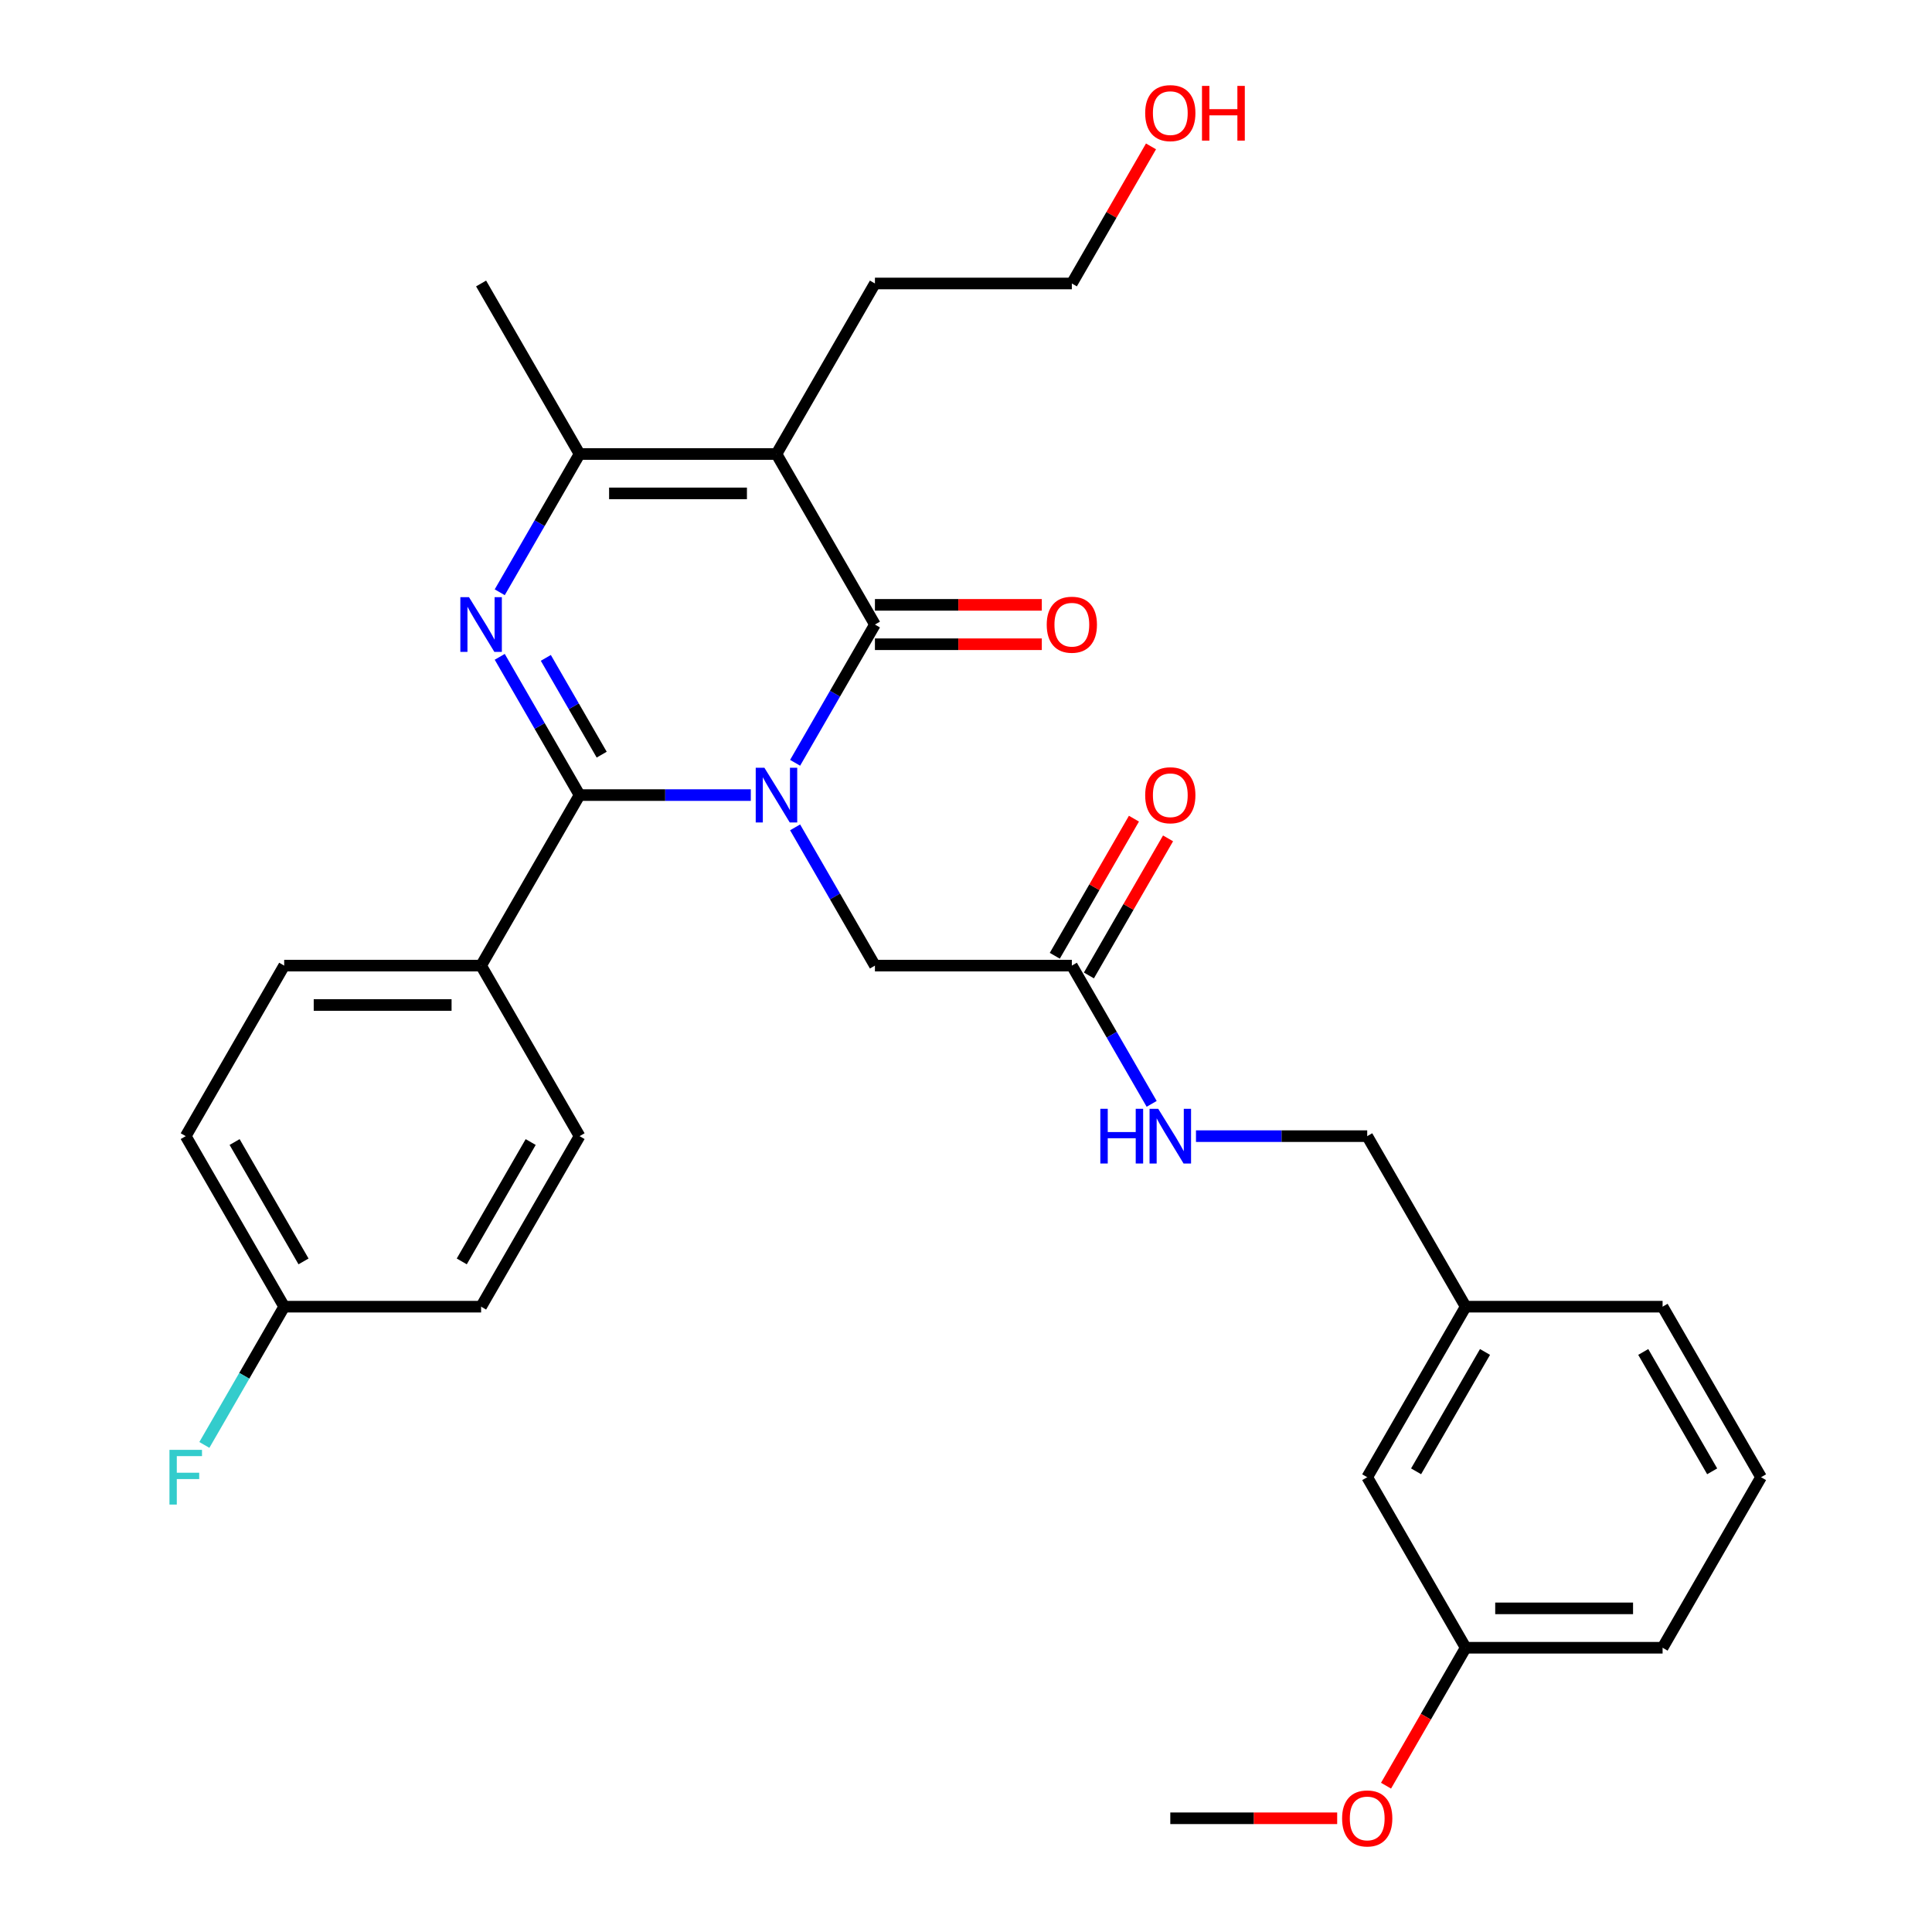 <?xml version='1.0' encoding='iso-8859-1'?>
<svg version='1.1' baseProfile='full'
              xmlns='http://www.w3.org/2000/svg'
                      xmlns:rdkit='http://www.rdkit.org/xml'
                      xmlns:xlink='http://www.w3.org/1999/xlink'
                  xml:space='preserve'
width='1000px' height='1000px' viewBox='0 0 1000 1000'>
<!-- END OF HEADER -->
<rect style='opacity:1.0;fill:#FFFFFF;stroke:none' width='1000' height='1000' x='0' y='0'> </rect>
<path class='bond-0' d='M 388.613,411.533 L 344.296,411.533' style='fill:none;fill-rule:evenodd;stroke:#0000FF;stroke-width:6px;stroke-linecap:butt;stroke-linejoin:miter;stroke-opacity:1' />
<path class='bond-0' d='M 344.296,411.533 L 299.979,411.533' style='fill:none;fill-rule:evenodd;stroke:#000000;stroke-width:6px;stroke-linecap:butt;stroke-linejoin:miter;stroke-opacity:1' />
<path class='bond-1' d='M 411.548,394.824 L 432.205,359.045' style='fill:none;fill-rule:evenodd;stroke:#0000FF;stroke-width:6px;stroke-linecap:butt;stroke-linejoin:miter;stroke-opacity:1' />
<path class='bond-1' d='M 432.205,359.045 L 452.863,323.265' style='fill:none;fill-rule:evenodd;stroke:#000000;stroke-width:6px;stroke-linecap:butt;stroke-linejoin:miter;stroke-opacity:1' />
<path class='bond-5' d='M 411.548,428.241 L 432.205,464.02' style='fill:none;fill-rule:evenodd;stroke:#0000FF;stroke-width:6px;stroke-linecap:butt;stroke-linejoin:miter;stroke-opacity:1' />
<path class='bond-5' d='M 432.205,464.02 L 452.863,499.8' style='fill:none;fill-rule:evenodd;stroke:#000000;stroke-width:6px;stroke-linecap:butt;stroke-linejoin:miter;stroke-opacity:1' />
<path class='bond-2' d='M 299.979,411.533 L 279.321,375.753' style='fill:none;fill-rule:evenodd;stroke:#000000;stroke-width:6px;stroke-linecap:butt;stroke-linejoin:miter;stroke-opacity:1' />
<path class='bond-2' d='M 279.321,375.753 L 258.664,339.973' style='fill:none;fill-rule:evenodd;stroke:#0000FF;stroke-width:6px;stroke-linecap:butt;stroke-linejoin:miter;stroke-opacity:1' />
<path class='bond-2' d='M 311.435,390.606 L 296.975,365.56' style='fill:none;fill-rule:evenodd;stroke:#000000;stroke-width:6px;stroke-linecap:butt;stroke-linejoin:miter;stroke-opacity:1' />
<path class='bond-2' d='M 296.975,365.56 L 282.515,340.515' style='fill:none;fill-rule:evenodd;stroke:#0000FF;stroke-width:6px;stroke-linecap:butt;stroke-linejoin:miter;stroke-opacity:1' />
<path class='bond-6' d='M 299.979,411.533 L 249.017,499.8' style='fill:none;fill-rule:evenodd;stroke:#000000;stroke-width:6px;stroke-linecap:butt;stroke-linejoin:miter;stroke-opacity:1' />
<path class='bond-3' d='M 452.863,323.265 L 401.901,234.997' style='fill:none;fill-rule:evenodd;stroke:#000000;stroke-width:6px;stroke-linecap:butt;stroke-linejoin:miter;stroke-opacity:1' />
<path class='bond-8' d='M 452.863,333.457 L 496.05,333.457' style='fill:none;fill-rule:evenodd;stroke:#000000;stroke-width:6px;stroke-linecap:butt;stroke-linejoin:miter;stroke-opacity:1' />
<path class='bond-8' d='M 496.05,333.457 L 539.237,333.457' style='fill:none;fill-rule:evenodd;stroke:#FF0000;stroke-width:6px;stroke-linecap:butt;stroke-linejoin:miter;stroke-opacity:1' />
<path class='bond-8' d='M 452.863,313.073 L 496.05,313.073' style='fill:none;fill-rule:evenodd;stroke:#000000;stroke-width:6px;stroke-linecap:butt;stroke-linejoin:miter;stroke-opacity:1' />
<path class='bond-8' d='M 496.05,313.073 L 539.237,313.073' style='fill:none;fill-rule:evenodd;stroke:#FF0000;stroke-width:6px;stroke-linecap:butt;stroke-linejoin:miter;stroke-opacity:1' />
<path class='bond-30' d='M 258.664,306.557 L 279.321,270.777' style='fill:none;fill-rule:evenodd;stroke:#0000FF;stroke-width:6px;stroke-linecap:butt;stroke-linejoin:miter;stroke-opacity:1' />
<path class='bond-30' d='M 279.321,270.777 L 299.979,234.997' style='fill:none;fill-rule:evenodd;stroke:#000000;stroke-width:6px;stroke-linecap:butt;stroke-linejoin:miter;stroke-opacity:1' />
<path class='bond-4' d='M 401.901,234.997 L 299.979,234.997' style='fill:none;fill-rule:evenodd;stroke:#000000;stroke-width:6px;stroke-linecap:butt;stroke-linejoin:miter;stroke-opacity:1' />
<path class='bond-4' d='M 386.613,255.382 L 315.267,255.382' style='fill:none;fill-rule:evenodd;stroke:#000000;stroke-width:6px;stroke-linecap:butt;stroke-linejoin:miter;stroke-opacity:1' />
<path class='bond-13' d='M 401.901,234.997 L 452.863,146.73' style='fill:none;fill-rule:evenodd;stroke:#000000;stroke-width:6px;stroke-linecap:butt;stroke-linejoin:miter;stroke-opacity:1' />
<path class='bond-20' d='M 299.979,234.997 L 249.017,146.73' style='fill:none;fill-rule:evenodd;stroke:#000000;stroke-width:6px;stroke-linecap:butt;stroke-linejoin:miter;stroke-opacity:1' />
<path class='bond-7' d='M 452.863,499.8 L 554.785,499.8' style='fill:none;fill-rule:evenodd;stroke:#000000;stroke-width:6px;stroke-linecap:butt;stroke-linejoin:miter;stroke-opacity:1' />
<path class='bond-11' d='M 249.017,499.8 L 147.095,499.8' style='fill:none;fill-rule:evenodd;stroke:#000000;stroke-width:6px;stroke-linecap:butt;stroke-linejoin:miter;stroke-opacity:1' />
<path class='bond-11' d='M 233.729,520.185 L 162.383,520.185' style='fill:none;fill-rule:evenodd;stroke:#000000;stroke-width:6px;stroke-linecap:butt;stroke-linejoin:miter;stroke-opacity:1' />
<path class='bond-12' d='M 249.017,499.8 L 299.979,588.068' style='fill:none;fill-rule:evenodd;stroke:#000000;stroke-width:6px;stroke-linecap:butt;stroke-linejoin:miter;stroke-opacity:1' />
<path class='bond-9' d='M 554.785,499.8 L 575.443,535.58' style='fill:none;fill-rule:evenodd;stroke:#000000;stroke-width:6px;stroke-linecap:butt;stroke-linejoin:miter;stroke-opacity:1' />
<path class='bond-9' d='M 575.443,535.58 L 596.1,571.36' style='fill:none;fill-rule:evenodd;stroke:#0000FF;stroke-width:6px;stroke-linecap:butt;stroke-linejoin:miter;stroke-opacity:1' />
<path class='bond-10' d='M 563.612,504.896 L 584.096,469.417' style='fill:none;fill-rule:evenodd;stroke:#000000;stroke-width:6px;stroke-linecap:butt;stroke-linejoin:miter;stroke-opacity:1' />
<path class='bond-10' d='M 584.096,469.417 L 604.581,433.937' style='fill:none;fill-rule:evenodd;stroke:#FF0000;stroke-width:6px;stroke-linecap:butt;stroke-linejoin:miter;stroke-opacity:1' />
<path class='bond-10' d='M 545.959,494.704 L 566.443,459.224' style='fill:none;fill-rule:evenodd;stroke:#000000;stroke-width:6px;stroke-linecap:butt;stroke-linejoin:miter;stroke-opacity:1' />
<path class='bond-10' d='M 566.443,459.224 L 586.927,423.744' style='fill:none;fill-rule:evenodd;stroke:#FF0000;stroke-width:6px;stroke-linecap:butt;stroke-linejoin:miter;stroke-opacity:1' />
<path class='bond-15' d='M 619.035,588.068 L 663.352,588.068' style='fill:none;fill-rule:evenodd;stroke:#0000FF;stroke-width:6px;stroke-linecap:butt;stroke-linejoin:miter;stroke-opacity:1' />
<path class='bond-15' d='M 663.352,588.068 L 707.669,588.068' style='fill:none;fill-rule:evenodd;stroke:#000000;stroke-width:6px;stroke-linecap:butt;stroke-linejoin:miter;stroke-opacity:1' />
<path class='bond-19' d='M 147.095,499.8 L 96.133,588.068' style='fill:none;fill-rule:evenodd;stroke:#000000;stroke-width:6px;stroke-linecap:butt;stroke-linejoin:miter;stroke-opacity:1' />
<path class='bond-18' d='M 299.979,588.068 L 249.017,676.335' style='fill:none;fill-rule:evenodd;stroke:#000000;stroke-width:6px;stroke-linecap:butt;stroke-linejoin:miter;stroke-opacity:1' />
<path class='bond-18' d='M 274.681,591.116 L 239.008,652.903' style='fill:none;fill-rule:evenodd;stroke:#000000;stroke-width:6px;stroke-linecap:butt;stroke-linejoin:miter;stroke-opacity:1' />
<path class='bond-28' d='M 452.863,146.73 L 554.785,146.73' style='fill:none;fill-rule:evenodd;stroke:#000000;stroke-width:6px;stroke-linecap:butt;stroke-linejoin:miter;stroke-opacity:1' />
<path class='bond-14' d='M 147.095,676.335 L 249.017,676.335' style='fill:none;fill-rule:evenodd;stroke:#000000;stroke-width:6px;stroke-linecap:butt;stroke-linejoin:miter;stroke-opacity:1' />
<path class='bond-22' d='M 147.095,676.335 L 126.437,712.115' style='fill:none;fill-rule:evenodd;stroke:#000000;stroke-width:6px;stroke-linecap:butt;stroke-linejoin:miter;stroke-opacity:1' />
<path class='bond-22' d='M 126.437,712.115 L 105.78,747.895' style='fill:none;fill-rule:evenodd;stroke:#33CCCC;stroke-width:6px;stroke-linecap:butt;stroke-linejoin:miter;stroke-opacity:1' />
<path class='bond-31' d='M 147.095,676.335 L 96.133,588.068' style='fill:none;fill-rule:evenodd;stroke:#000000;stroke-width:6px;stroke-linecap:butt;stroke-linejoin:miter;stroke-opacity:1' />
<path class='bond-31' d='M 157.104,652.903 L 121.431,591.116' style='fill:none;fill-rule:evenodd;stroke:#000000;stroke-width:6px;stroke-linecap:butt;stroke-linejoin:miter;stroke-opacity:1' />
<path class='bond-17' d='M 707.669,588.068 L 758.631,676.335' style='fill:none;fill-rule:evenodd;stroke:#000000;stroke-width:6px;stroke-linecap:butt;stroke-linejoin:miter;stroke-opacity:1' />
<path class='bond-16' d='M 707.669,764.603 L 758.631,676.335' style='fill:none;fill-rule:evenodd;stroke:#000000;stroke-width:6px;stroke-linecap:butt;stroke-linejoin:miter;stroke-opacity:1' />
<path class='bond-16' d='M 732.967,761.555 L 768.64,699.768' style='fill:none;fill-rule:evenodd;stroke:#000000;stroke-width:6px;stroke-linecap:butt;stroke-linejoin:miter;stroke-opacity:1' />
<path class='bond-21' d='M 707.669,764.603 L 758.631,852.871' style='fill:none;fill-rule:evenodd;stroke:#000000;stroke-width:6px;stroke-linecap:butt;stroke-linejoin:miter;stroke-opacity:1' />
<path class='bond-26' d='M 758.631,676.335 L 860.553,676.335' style='fill:none;fill-rule:evenodd;stroke:#000000;stroke-width:6px;stroke-linecap:butt;stroke-linejoin:miter;stroke-opacity:1' />
<path class='bond-23' d='M 758.631,852.871 L 738.02,888.57' style='fill:none;fill-rule:evenodd;stroke:#000000;stroke-width:6px;stroke-linecap:butt;stroke-linejoin:miter;stroke-opacity:1' />
<path class='bond-23' d='M 738.02,888.57 L 717.408,924.27' style='fill:none;fill-rule:evenodd;stroke:#FF0000;stroke-width:6px;stroke-linecap:butt;stroke-linejoin:miter;stroke-opacity:1' />
<path class='bond-32' d='M 758.631,852.871 L 860.553,852.871' style='fill:none;fill-rule:evenodd;stroke:#000000;stroke-width:6px;stroke-linecap:butt;stroke-linejoin:miter;stroke-opacity:1' />
<path class='bond-32' d='M 773.919,832.486 L 845.265,832.486' style='fill:none;fill-rule:evenodd;stroke:#000000;stroke-width:6px;stroke-linecap:butt;stroke-linejoin:miter;stroke-opacity:1' />
<path class='bond-29' d='M 692.121,941.138 L 648.934,941.138' style='fill:none;fill-rule:evenodd;stroke:#FF0000;stroke-width:6px;stroke-linecap:butt;stroke-linejoin:miter;stroke-opacity:1' />
<path class='bond-29' d='M 648.934,941.138 L 605.747,941.138' style='fill:none;fill-rule:evenodd;stroke:#000000;stroke-width:6px;stroke-linecap:butt;stroke-linejoin:miter;stroke-opacity:1' />
<path class='bond-24' d='M 595.754,75.77 L 575.27,111.25' style='fill:none;fill-rule:evenodd;stroke:#FF0000;stroke-width:6px;stroke-linecap:butt;stroke-linejoin:miter;stroke-opacity:1' />
<path class='bond-24' d='M 575.27,111.25 L 554.785,146.73' style='fill:none;fill-rule:evenodd;stroke:#000000;stroke-width:6px;stroke-linecap:butt;stroke-linejoin:miter;stroke-opacity:1' />
<path class='bond-25' d='M 911.515,764.603 L 860.553,676.335' style='fill:none;fill-rule:evenodd;stroke:#000000;stroke-width:6px;stroke-linecap:butt;stroke-linejoin:miter;stroke-opacity:1' />
<path class='bond-25' d='M 886.217,761.555 L 850.544,699.768' style='fill:none;fill-rule:evenodd;stroke:#000000;stroke-width:6px;stroke-linecap:butt;stroke-linejoin:miter;stroke-opacity:1' />
<path class='bond-27' d='M 911.515,764.603 L 860.553,852.871' style='fill:none;fill-rule:evenodd;stroke:#000000;stroke-width:6px;stroke-linecap:butt;stroke-linejoin:miter;stroke-opacity:1' />
<path  class='atom-0' d='M 395.641 397.373
L 404.921 412.373
Q 405.841 413.853, 407.321 416.533
Q 408.801 419.213, 408.881 419.373
L 408.881 397.373
L 412.641 397.373
L 412.641 425.693
L 408.761 425.693
L 398.801 409.293
Q 397.641 407.373, 396.401 405.173
Q 395.201 402.973, 394.841 402.293
L 394.841 425.693
L 391.161 425.693
L 391.161 397.373
L 395.641 397.373
' fill='#0000FF'/>
<path  class='atom-3' d='M 242.757 309.105
L 252.037 324.105
Q 252.957 325.585, 254.437 328.265
Q 255.917 330.945, 255.997 331.105
L 255.997 309.105
L 259.757 309.105
L 259.757 337.425
L 255.877 337.425
L 245.917 321.025
Q 244.757 319.105, 243.517 316.905
Q 242.317 314.705, 241.957 314.025
L 241.957 337.425
L 238.277 337.425
L 238.277 309.105
L 242.757 309.105
' fill='#0000FF'/>
<path  class='atom-9' d='M 541.785 323.345
Q 541.785 316.545, 545.145 312.745
Q 548.505 308.945, 554.785 308.945
Q 561.065 308.945, 564.425 312.745
Q 567.785 316.545, 567.785 323.345
Q 567.785 330.225, 564.385 334.145
Q 560.985 338.025, 554.785 338.025
Q 548.545 338.025, 545.145 334.145
Q 541.785 330.265, 541.785 323.345
M 554.785 334.825
Q 559.105 334.825, 561.425 331.945
Q 563.785 329.025, 563.785 323.345
Q 563.785 317.785, 561.425 314.985
Q 559.105 312.145, 554.785 312.145
Q 550.465 312.145, 548.105 314.945
Q 545.785 317.745, 545.785 323.345
Q 545.785 329.065, 548.105 331.945
Q 550.465 334.825, 554.785 334.825
' fill='#FF0000'/>
<path  class='atom-10' d='M 569.527 573.908
L 573.367 573.908
L 573.367 585.948
L 587.847 585.948
L 587.847 573.908
L 591.687 573.908
L 591.687 602.228
L 587.847 602.228
L 587.847 589.148
L 573.367 589.148
L 573.367 602.228
L 569.527 602.228
L 569.527 573.908
' fill='#0000FF'/>
<path  class='atom-10' d='M 599.487 573.908
L 608.767 588.908
Q 609.687 590.388, 611.167 593.068
Q 612.647 595.748, 612.727 595.908
L 612.727 573.908
L 616.487 573.908
L 616.487 602.228
L 612.607 602.228
L 602.647 585.828
Q 601.487 583.908, 600.247 581.708
Q 599.047 579.508, 598.687 578.828
L 598.687 602.228
L 595.007 602.228
L 595.007 573.908
L 599.487 573.908
' fill='#0000FF'/>
<path  class='atom-11' d='M 592.747 411.613
Q 592.747 404.813, 596.107 401.013
Q 599.467 397.213, 605.747 397.213
Q 612.027 397.213, 615.387 401.013
Q 618.747 404.813, 618.747 411.613
Q 618.747 418.493, 615.347 422.413
Q 611.947 426.293, 605.747 426.293
Q 599.507 426.293, 596.107 422.413
Q 592.747 418.533, 592.747 411.613
M 605.747 423.093
Q 610.067 423.093, 612.387 420.213
Q 614.747 417.293, 614.747 411.613
Q 614.747 406.053, 612.387 403.253
Q 610.067 400.413, 605.747 400.413
Q 601.427 400.413, 599.067 403.213
Q 596.747 406.013, 596.747 411.613
Q 596.747 417.333, 599.067 420.213
Q 601.427 423.093, 605.747 423.093
' fill='#FF0000'/>
<path  class='atom-23' d='M 87.713 750.443
L 104.553 750.443
L 104.553 753.683
L 91.513 753.683
L 91.513 762.283
L 103.113 762.283
L 103.113 765.563
L 91.513 765.563
L 91.513 778.763
L 87.713 778.763
L 87.713 750.443
' fill='#33CCCC'/>
<path  class='atom-24' d='M 694.669 941.218
Q 694.669 934.418, 698.029 930.618
Q 701.389 926.818, 707.669 926.818
Q 713.949 926.818, 717.309 930.618
Q 720.669 934.418, 720.669 941.218
Q 720.669 948.098, 717.269 952.018
Q 713.869 955.898, 707.669 955.898
Q 701.429 955.898, 698.029 952.018
Q 694.669 948.138, 694.669 941.218
M 707.669 952.698
Q 711.989 952.698, 714.309 949.818
Q 716.669 946.898, 716.669 941.218
Q 716.669 935.658, 714.309 932.858
Q 711.989 930.018, 707.669 930.018
Q 703.349 930.018, 700.989 932.818
Q 698.669 935.618, 698.669 941.218
Q 698.669 946.938, 700.989 949.818
Q 703.349 952.698, 707.669 952.698
' fill='#FF0000'/>
<path  class='atom-25' d='M 592.747 58.542
Q 592.747 51.742, 596.107 47.942
Q 599.467 44.142, 605.747 44.142
Q 612.027 44.142, 615.387 47.942
Q 618.747 51.742, 618.747 58.542
Q 618.747 65.422, 615.347 69.342
Q 611.947 73.222, 605.747 73.222
Q 599.507 73.222, 596.107 69.342
Q 592.747 65.462, 592.747 58.542
M 605.747 70.022
Q 610.067 70.022, 612.387 67.142
Q 614.747 64.222, 614.747 58.542
Q 614.747 52.982, 612.387 50.182
Q 610.067 47.342, 605.747 47.342
Q 601.427 47.342, 599.067 50.142
Q 596.747 52.942, 596.747 58.542
Q 596.747 64.262, 599.067 67.142
Q 601.427 70.022, 605.747 70.022
' fill='#FF0000'/>
<path  class='atom-25' d='M 622.147 44.462
L 625.987 44.462
L 625.987 56.502
L 640.467 56.502
L 640.467 44.462
L 644.307 44.462
L 644.307 72.782
L 640.467 72.782
L 640.467 59.702
L 625.987 59.702
L 625.987 72.782
L 622.147 72.782
L 622.147 44.462
' fill='#FF0000'/>
</svg>
